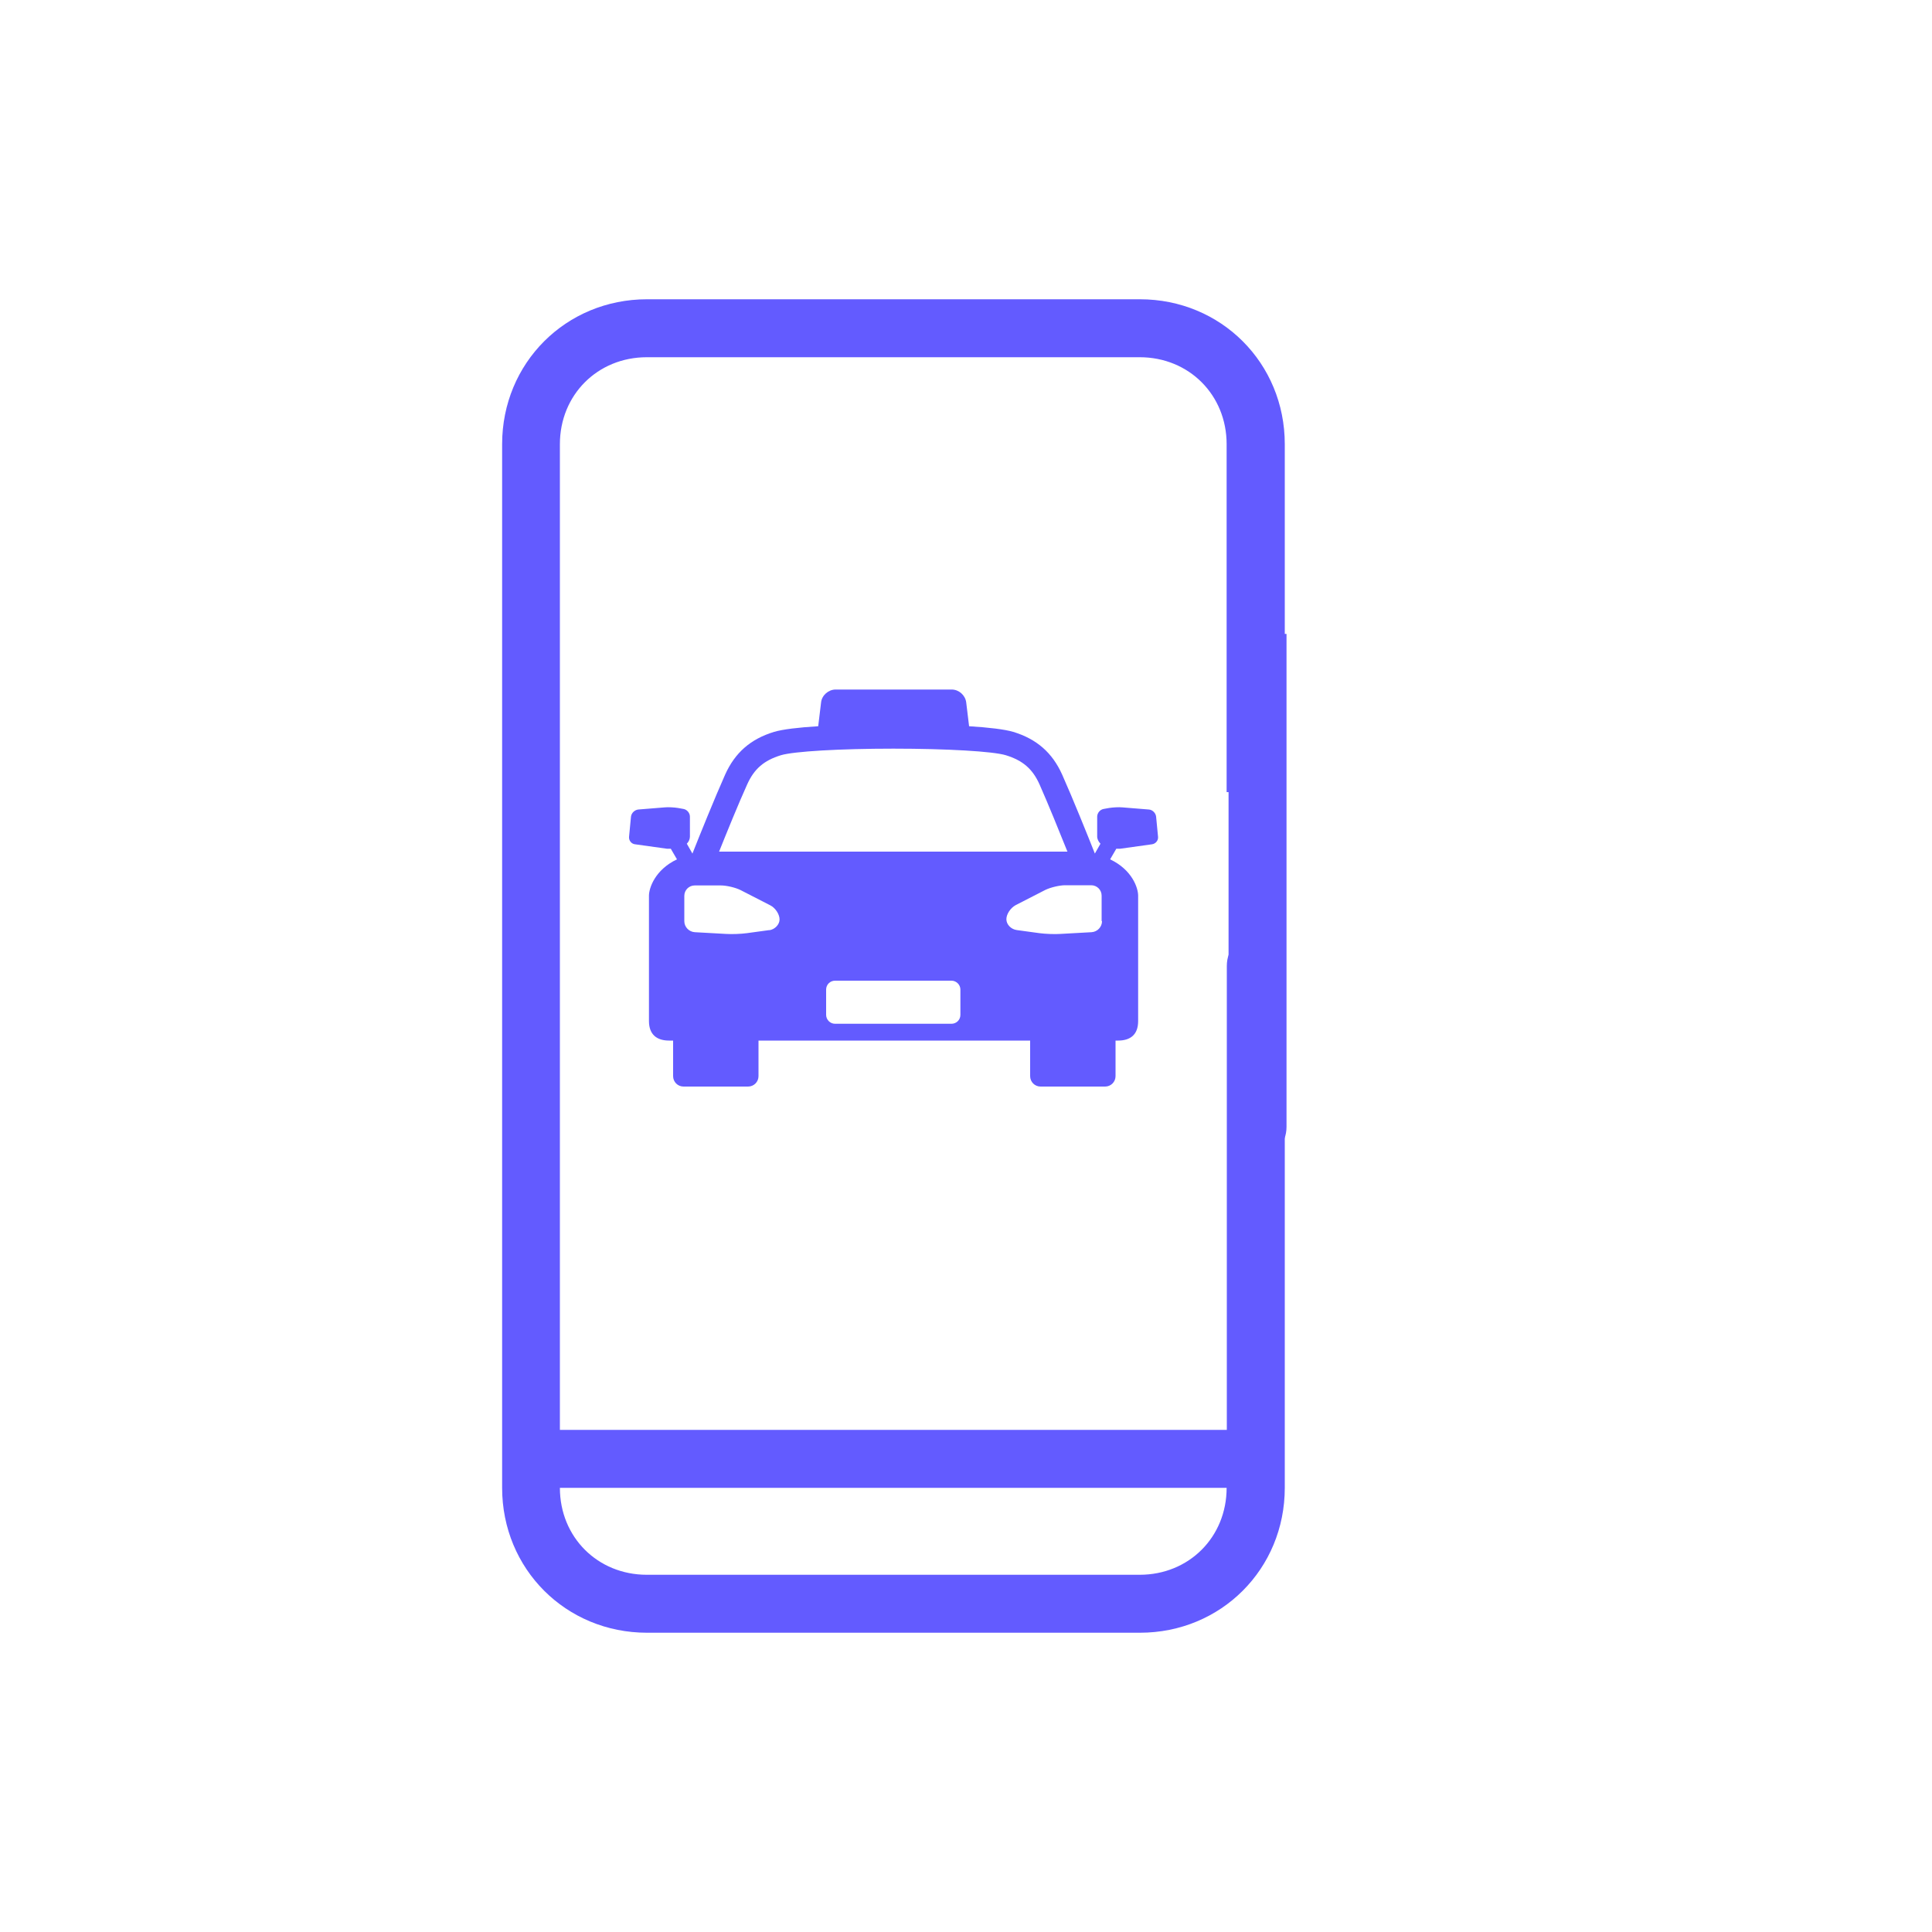 <?xml version="1.0" encoding="UTF-8"?><svg id="Layer_1" xmlns="http://www.w3.org/2000/svg" viewBox="0 0 100 100"><defs><style>.cls-1{fill:#635bff;}</style></defs><path class="cls-1" d="m66.5,41v-18.01c0-4.2-3.3-7.5-7.5-7.5h-25.51c-4.2,0-7.5,3.3-7.5,7.5v54.02c0,4.2,3.3,7.5,7.5,7.5h25.51c4.2,0,7.5-3.3,7.5-7.5v-27.01c0-.9-.6-1.5-1.5-1.5s-1.5.6-1.5,1.5v24.01H28.98V22.99c0-2.55,1.95-4.5,4.5-4.5h25.51c2.55,0,4.5,1.95,4.5,4.5v18.01m0,36.01c0,2.55-1.95,4.5-4.5,4.5h-25.51c-2.55,0-4.5-1.95-4.5-4.5h34.51Z"/><path class="cls-1" d="m63.59,32.81v25.51c0,.9.6,1.5,1.5,1.5s1.5-.6,1.5-1.5v-25.51"/><path class="cls-1" d="m59.84,42.27c-.02-.19-.19-.36-.38-.37l-1.36-.11c-.19-.02-.5,0-.69.03l-.28.05c-.19.03-.34.21-.34.4v1.03c0,.13.07.27.17.37l-.29.51c-.36-.91-1.15-2.87-1.69-4.08-.51-1.14-1.32-1.85-2.54-2.22-.44-.13-1.28-.23-2.28-.29l-.15-1.24c-.05-.37-.38-.66-.75-.66h-6.01c-.37,0-.71.3-.75.66l-.15,1.24c-1.01.06-1.84.16-2.28.29-1.22.37-2.03,1.08-2.54,2.22-.54,1.21-1.33,3.17-1.69,4.08l-.29-.51c.1-.1.16-.24.16-.37v-1.03c0-.19-.15-.37-.34-.4l-.28-.05c-.19-.03-.5-.05-.69-.03l-1.36.11c-.19.02-.36.18-.38.37l-.1,1.04c-.02.19.12.37.31.39l1.65.23c.06,0,.13,0,.2,0l.32.55c-1.14.54-1.45,1.49-1.45,1.88v6.49c0,.71.42,1.01,1.04,1.01h.21v1.84c0,.3.24.54.54.54h3.34c.3,0,.54-.24.54-.54v-1.84h14.06v1.84c0,.3.24.54.54.54h3.34c.3,0,.54-.24.54-.54v-1.84h.13c.62,0,1.04-.29,1.04-1.01v-6.49c0-.4-.31-1.34-1.45-1.88l.32-.55c.07,0,.14,0,.2,0l1.65-.23c.19-.03.33-.2.31-.39l-.1-1.04Zm-21.17-1.66c.36-.81.87-1.25,1.75-1.52.66-.2,3.05-.34,5.82-.34s5.17.14,5.82.34c.88.27,1.39.71,1.75,1.52.43.97,1.04,2.47,1.44,3.47h-18.03c.4-1,1.01-2.5,1.45-3.47h0Zm1.16,7.53l-1.17.16c-.29.04-.78.06-1.08.04l-1.62-.09c-.3-.02-.54-.27-.54-.57v-1.31c0-.3.24-.54.54-.54h1.35c.3,0,.76.11,1.02.24l1.54.79c.26.13.48.46.48.73,0,.26-.24.52-.54.56h0Zm9.88,4.39c0,.26-.21.46-.46.46h-6.03c-.25,0-.46-.21-.46-.46v-1.31c0-.26.21-.46.46-.46h6.03c.25,0,.46.21.46.46v1.31Zm7.33-4.85c0,.3-.24.55-.54.57l-1.62.09c-.3.02-.78,0-1.08-.04l-1.17-.16c-.3-.04-.54-.29-.54-.56s.22-.59.48-.73l1.54-.79c.27-.13.73-.24,1.02-.24h1.35c.3,0,.54.24.54.54v1.31h0Z"/></svg>